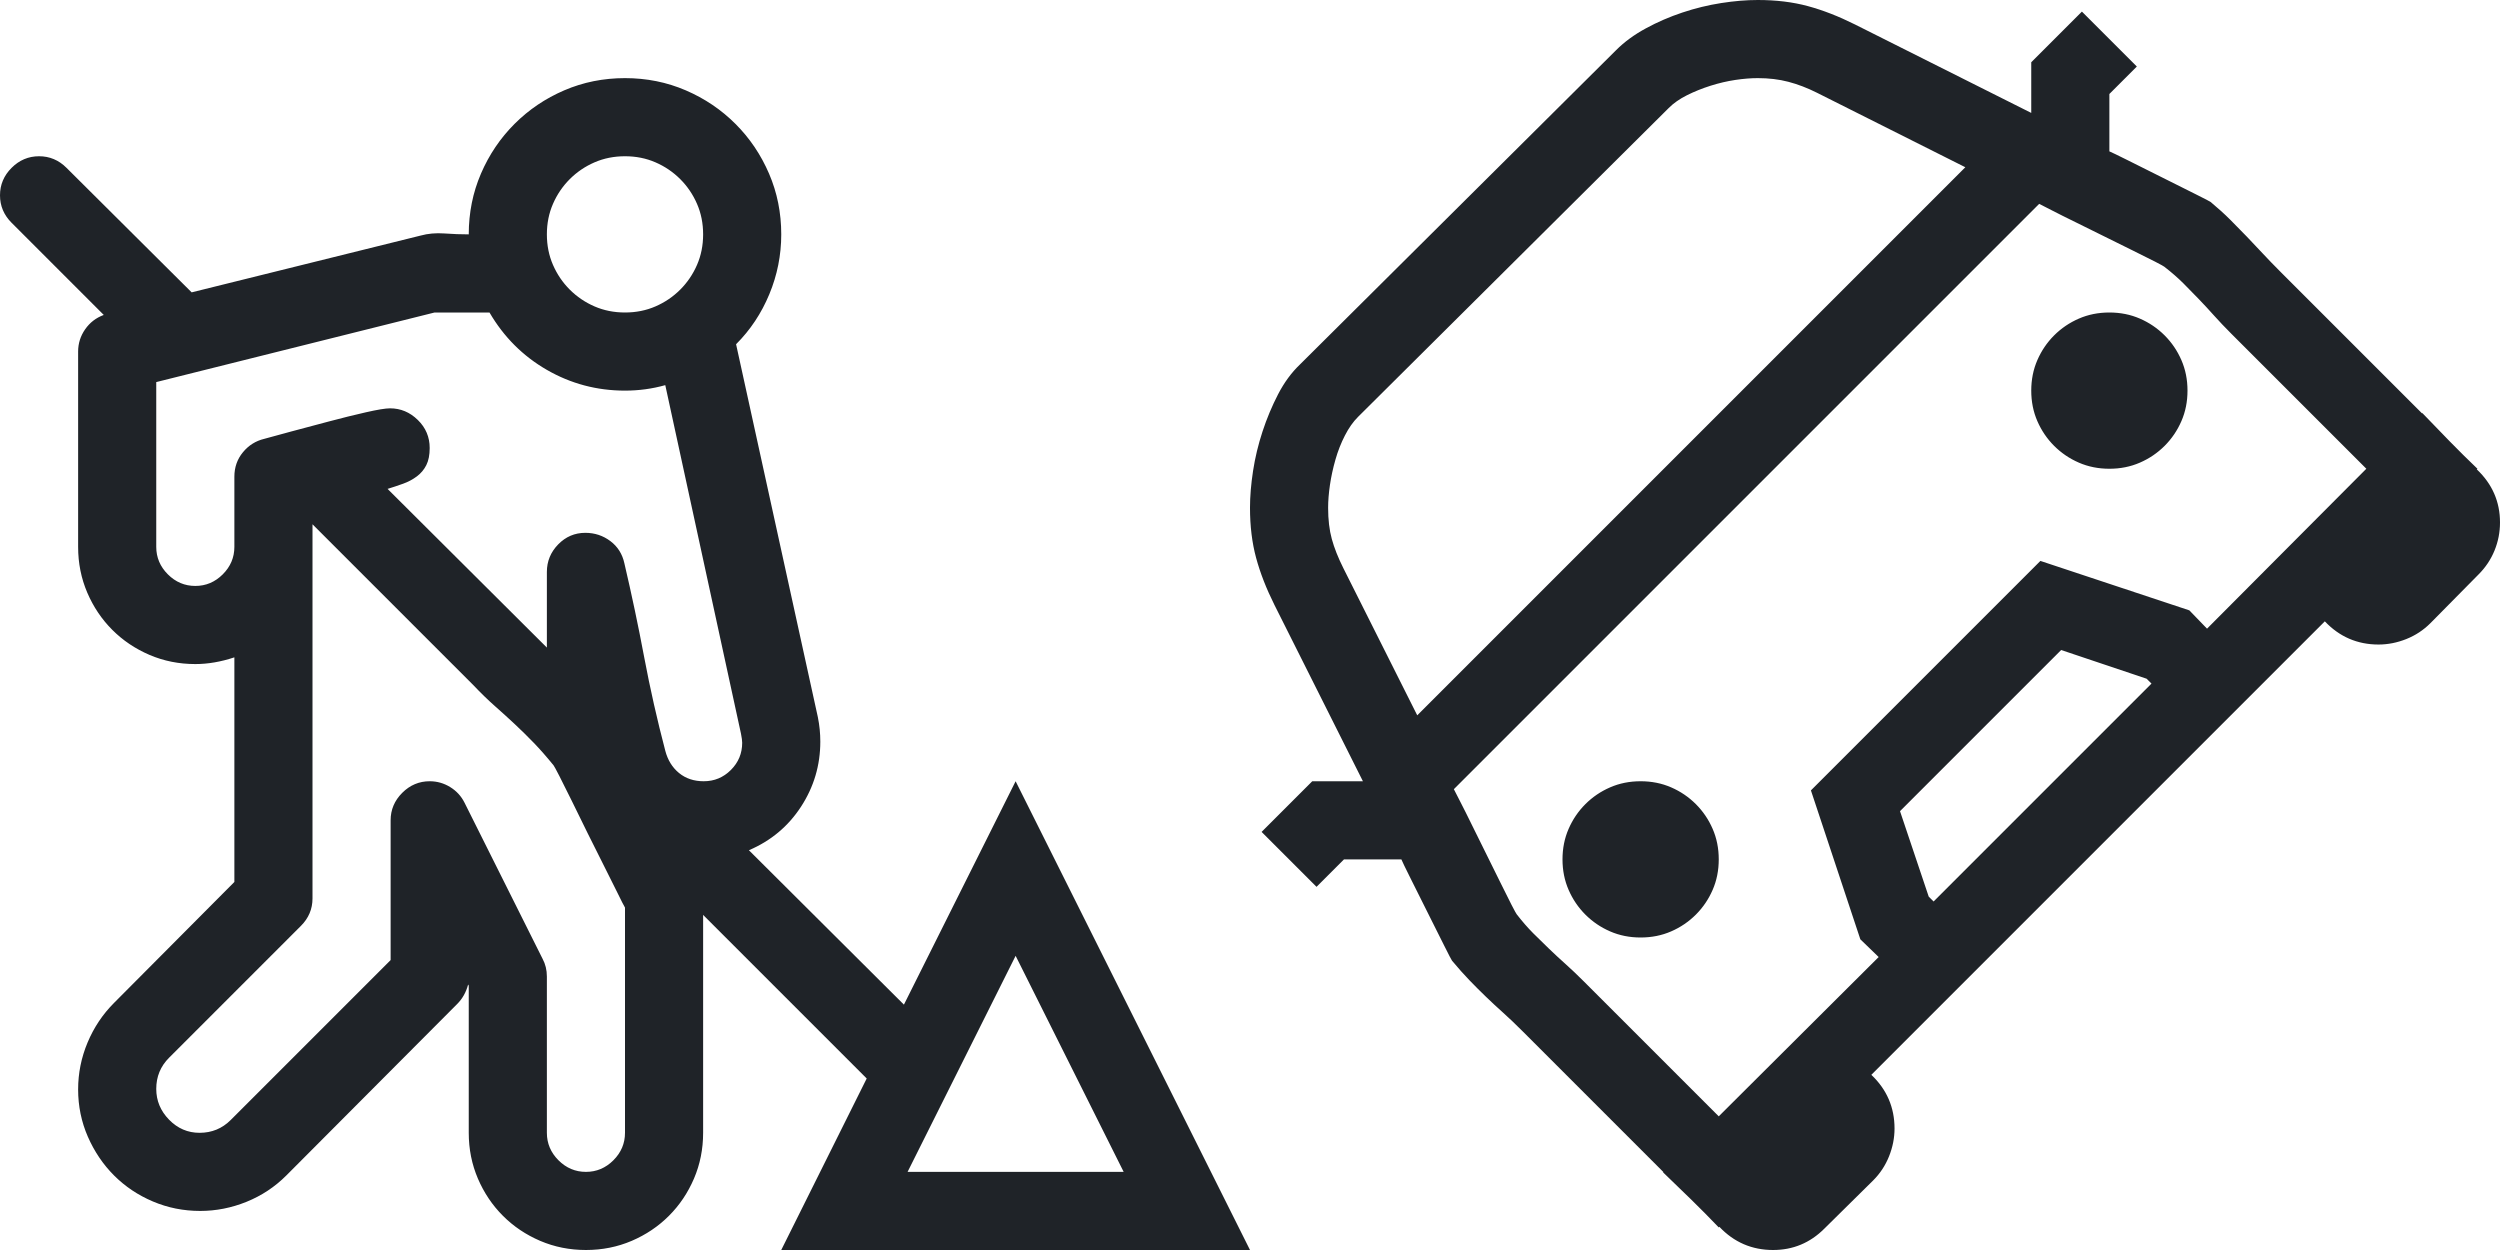 <?xml version="1.0" encoding="UTF-8"?>
<svg width="144px" height="72px" viewBox="0 0 144 72" version="1.1" xmlns="http://www.w3.org/2000/svg" xmlns:xlink="http://www.w3.org/1999/xlink">
    <!-- Generator: Sketch 63.1 (92452) - https://sketch.com -->
    <title>Layer1</title>
    <desc>Created with Sketch.</desc>
    <g id="Page-1" stroke="none" stroke-width="1" fill="none" fill-rule="evenodd">
        <g id="Artboard" fill="#1F2328" fill-rule="nonzero">
            <path d="M72,72 L58.5,45 L52.066,57.867 L43.137,48.973 C44.402,48.434 45.404,47.596 46.143,46.459 C46.881,45.322 47.25,44.074 47.25,42.715 C47.25,42.48 47.238,42.246 47.215,42.012 C47.191,41.777 47.156,41.543 47.109,41.309 L47.109,41.309 L42.398,19.828 C43.219,19.008 43.857,18.047 44.314,16.945 C44.771,15.844 45,14.695 45,13.5 C45,12.258 44.766,11.092 44.297,10.002 C43.828,8.912 43.184,7.957 42.363,7.137 C41.543,6.316 40.588,5.672 39.498,5.203 C38.408,4.734 37.242,4.5 36,4.5 C34.758,4.5 33.592,4.734 32.502,5.203 C31.412,5.672 30.457,6.316 29.637,7.137 C28.816,7.957 28.172,8.912 27.703,10.002 C27.234,11.092 27,12.258 27,13.5 C26.555,13.5 26.086,13.482 25.594,13.447 C25.102,13.412 24.645,13.453 24.223,13.57 L24.223,13.57 L11.039,16.84 L3.832,9.668 C3.387,9.223 2.859,9 2.25,9 C1.641,9 1.113,9.223 0.668,9.668 C0.223,10.113 0,10.641 0,11.25 C0,11.859 0.223,12.387 0.668,12.832 L0.668,12.832 L5.977,18.141 C5.531,18.305 5.174,18.58 4.904,18.967 C4.635,19.354 4.5,19.781 4.5,20.25 L4.5,20.25 L4.5,31.5 C4.5,32.438 4.676,33.316 5.027,34.137 C5.379,34.957 5.859,35.672 6.469,36.281 C7.078,36.891 7.793,37.371 8.613,37.723 C9.434,38.074 10.312,38.25 11.25,38.25 C11.977,38.25 12.727,38.121 13.5,37.863 L13.5,37.863 L13.5,50.801 L6.574,57.762 C5.918,58.418 5.408,59.18 5.045,60.047 C4.682,60.914 4.5,61.816 4.5,62.754 C4.5,63.715 4.688,64.623 5.062,65.479 C5.438,66.334 5.941,67.078 6.574,67.711 C7.207,68.344 7.951,68.842 8.807,69.205 C9.662,69.568 10.57,69.75 11.531,69.75 C12.445,69.75 13.336,69.574 14.203,69.223 C15.07,68.871 15.832,68.367 16.488,67.711 L16.488,67.711 L26.332,57.832 C26.637,57.527 26.848,57.152 26.965,56.707 L26.965,56.707 L27,56.777 L27,65.25 C27,66.188 27.176,67.066 27.527,67.887 C27.879,68.707 28.359,69.422 28.969,70.031 C29.578,70.641 30.293,71.121 31.113,71.473 C31.934,71.824 32.812,72 33.75,72 C34.688,72 35.566,71.824 36.387,71.473 C37.207,71.121 37.922,70.641 38.531,70.031 C39.141,69.422 39.621,68.707 39.973,67.887 C40.324,67.066 40.5,66.188 40.5,65.25 L40.5,65.25 L40.5,52.699 L49.922,62.121 L45,72 L72,72 Z M36,18 C35.367,18 34.781,17.883 34.242,17.648 C33.703,17.414 33.229,17.092 32.818,16.682 C32.408,16.271 32.086,15.797 31.852,15.258 C31.617,14.719 31.5,14.133 31.5,13.5 C31.5,12.867 31.617,12.281 31.852,11.742 C32.086,11.203 32.408,10.729 32.818,10.318 C33.229,9.908 33.703,9.586 34.242,9.352 C34.781,9.117 35.367,9 36,9 C36.633,9 37.219,9.117 37.758,9.352 C38.297,9.586 38.771,9.908 39.182,10.318 C39.592,10.729 39.914,11.203 40.148,11.742 C40.383,12.281 40.5,12.867 40.5,13.5 C40.5,14.133 40.383,14.719 40.148,15.258 C39.914,15.797 39.592,16.271 39.182,16.682 C38.771,17.092 38.297,17.414 37.758,17.648 C37.219,17.883 36.633,18 36,18 Z M40.535,45 C39.973,45 39.498,44.842 39.111,44.525 C38.725,44.209 38.461,43.781 38.32,43.242 C37.852,41.461 37.447,39.668 37.107,37.863 C36.768,36.059 36.387,34.254 35.965,32.449 C35.848,31.91 35.578,31.482 35.156,31.166 C34.734,30.85 34.254,30.691 33.715,30.691 C33.105,30.691 32.584,30.914 32.15,31.359 C31.717,31.805 31.5,32.332 31.5,32.941 L31.5,32.941 L31.5,37.301 L22.324,28.16 C22.629,28.066 22.928,27.967 23.221,27.861 C23.514,27.756 23.777,27.615 24.012,27.439 C24.246,27.264 24.428,27.047 24.557,26.789 C24.686,26.531 24.75,26.203 24.75,25.805 C24.75,25.172 24.521,24.633 24.064,24.188 C23.607,23.742 23.074,23.52 22.465,23.52 C22.207,23.52 21.744,23.596 21.076,23.748 C20.408,23.9 19.699,24.076 18.949,24.275 C18.199,24.475 17.473,24.668 16.77,24.855 C16.066,25.043 15.551,25.184 15.223,25.277 C14.73,25.395 14.32,25.652 13.992,26.051 C13.664,26.449 13.5,26.918 13.5,27.457 L13.5,27.457 L13.5,31.5 C13.5,32.109 13.277,32.637 12.832,33.082 C12.387,33.527 11.859,33.75 11.25,33.75 C10.641,33.75 10.113,33.527 9.668,33.082 C9.223,32.637 9,32.109 9,31.5 L9,31.5 L9,22.008 L25.031,18 L28.195,18 C29.016,19.406 30.117,20.508 31.5,21.305 C32.883,22.102 34.383,22.5 36,22.5 C36.797,22.5 37.57,22.395 38.32,22.184 L38.32,22.184 L42.68,42.258 C42.727,42.492 42.75,42.668 42.75,42.785 C42.75,43.395 42.533,43.916 42.1,44.35 C41.666,44.783 41.145,45 40.535,45 Z M33.75,67.5 C33.141,67.5 32.613,67.277 32.168,66.832 C31.723,66.387 31.5,65.859 31.5,65.25 L31.5,65.25 L31.5,56.25 C31.5,55.875 31.418,55.535 31.254,55.23 L31.254,55.23 L26.754,46.23 C26.566,45.855 26.291,45.557 25.928,45.334 C25.564,45.111 25.172,45 24.75,45 C24.141,45 23.613,45.223 23.168,45.668 C22.723,46.113 22.5,46.641 22.5,47.25 L22.5,47.25 L22.5,55.301 L13.289,64.512 C12.797,65.004 12.199,65.25 11.496,65.25 C10.816,65.25 10.23,64.998 9.738,64.494 C9.246,63.99 9,63.398 9,62.719 C9,62.016 9.246,61.418 9.738,60.926 L9.738,60.926 L17.332,53.332 C17.777,52.887 18,52.359 18,51.75 L18,51.75 L18,30.199 L27.246,39.445 C27.691,39.914 28.113,40.324 28.512,40.676 C28.91,41.027 29.291,41.373 29.654,41.713 C30.018,42.053 30.381,42.41 30.744,42.785 C31.107,43.16 31.488,43.594 31.887,44.086 C31.91,44.109 32.021,44.314 32.221,44.701 C32.42,45.088 32.66,45.568 32.941,46.143 C33.223,46.717 33.527,47.338 33.855,48.006 C34.184,48.674 34.5,49.307 34.805,49.904 C35.109,50.502 35.367,51.018 35.578,51.451 C35.789,51.885 35.93,52.16 36,52.277 L36,52.277 L36,65.25 C36,65.859 35.777,66.387 35.332,66.832 C34.887,67.277 34.359,67.5 33.75,67.5 Z M64.723,67.5 L52.277,67.5 L58.5,55.055 L64.723,67.5 Z M102.129,72 C103.277,72 104.262,71.59 105.082,70.77 L105.082,70.77 L107.895,67.992 C108.293,67.594 108.598,67.131 108.809,66.604 C109.02,66.076 109.125,65.543 109.125,65.004 C109.125,63.785 108.68,62.754 107.789,61.91 L107.789,61.91 L133.91,35.789 C134.754,36.68 135.785,37.125 137.004,37.125 C137.543,37.125 138.076,37.02 138.604,36.809 C139.131,36.598 139.594,36.293 139.992,35.895 L139.992,35.895 L142.77,33.082 C143.168,32.684 143.473,32.227 143.684,31.711 C143.895,31.195 144,30.656 144,30.094 C144,28.898 143.555,27.879 142.664,27.035 L142.664,27.035 L142.699,27 C142.16,26.484 141.627,25.957 141.1,25.418 C140.572,24.879 140.051,24.34 139.535,23.801 L139.535,23.801 L139.5,23.801 L131.379,15.68 C130.98,15.281 130.629,14.918 130.324,14.59 C130.02,14.262 129.715,13.939 129.41,13.623 C129.105,13.307 128.789,12.984 128.461,12.656 C128.133,12.328 127.758,11.988 127.336,11.637 C127.312,11.613 127.02,11.461 126.457,11.18 C126.232,11.067 125.996,10.949 125.748,10.825 L124.04,9.971 C123.53,9.716 123.047,9.475 122.59,9.246 C121.98,8.941 121.617,8.766 121.5,8.719 L121.5,8.719 L121.5,5.414 L123.082,3.832 L119.918,0.668 L117,3.586 L117,6.504 L106.84,1.406 C105.902,0.938 105,0.586 104.133,0.352 C103.266,0.117 102.305,0 101.25,0 C100.594,0 99.891,0.059 99.141,0.176 C98.391,0.293 97.646,0.475 96.908,0.721 C96.17,0.967 95.467,1.271 94.799,1.635 C94.131,1.998 93.562,2.414 93.094,2.883 L93.094,2.883 L74.883,20.988 C74.391,21.457 73.969,22.031 73.617,22.711 C73.266,23.391 72.967,24.105 72.721,24.855 C72.475,25.605 72.293,26.361 72.176,27.123 C72.059,27.885 72,28.594 72,29.25 C72,30.305 72.117,31.266 72.352,32.133 C72.586,33 72.938,33.902 73.406,34.84 L73.406,34.84 L78.504,45 L75.586,45 L72.668,47.918 L75.832,51.082 L77.414,49.5 L80.719,49.5 C80.766,49.617 80.941,49.98 81.246,50.59 C81.551,51.199 81.879,51.855 82.23,52.559 L82.825,53.748 C82.949,53.996 83.067,54.232 83.18,54.457 C83.461,55.02 83.613,55.312 83.637,55.336 C83.988,55.758 84.322,56.133 84.639,56.461 C84.955,56.789 85.271,57.105 85.588,57.41 C85.904,57.715 86.232,58.02 86.572,58.324 C86.912,58.629 87.281,58.98 87.68,59.379 L87.68,59.379 L95.801,67.5 L95.801,67.535 C96.34,68.051 96.879,68.572 97.418,69.1 C97.957,69.627 98.484,70.16 99,70.699 L99,70.699 L99.035,70.664 C99.879,71.555 100.91,72 102.129,72 Z M81.633,41.203 L77.379,32.73 C77.074,32.121 76.852,31.559 76.711,31.043 C76.57,30.527 76.5,29.93 76.5,29.25 C76.5,28.852 76.535,28.412 76.605,27.932 C76.676,27.451 76.781,26.965 76.922,26.473 C77.062,25.98 77.244,25.518 77.467,25.084 C77.689,24.65 77.941,24.293 78.223,24.012 L78.223,24.012 L96.117,6.223 C96.398,5.941 96.75,5.695 97.172,5.484 C97.594,5.273 98.045,5.092 98.525,4.939 C99.006,4.787 99.48,4.676 99.949,4.605 C100.418,4.535 100.852,4.5 101.25,4.5 C101.883,4.5 102.469,4.57 103.008,4.711 C103.547,4.852 104.098,5.062 104.66,5.344 L104.66,5.344 L113.203,9.633 L81.633,41.203 Z M99,64.301 L91.23,56.531 C90.855,56.156 90.504,55.822 90.176,55.529 C89.848,55.236 89.531,54.943 89.227,54.65 C88.922,54.357 88.617,54.059 88.312,53.754 C88.008,53.449 87.691,53.086 87.363,52.664 C87.34,52.641 87.24,52.459 87.064,52.119 C86.889,51.779 86.678,51.357 86.432,50.854 C86.186,50.35 85.916,49.805 85.623,49.219 C85.33,48.633 85.055,48.076 84.797,47.549 C84.539,47.021 84.311,46.564 84.111,46.178 C83.912,45.791 83.789,45.551 83.742,45.457 L83.742,45.457 L117.457,11.742 C117.551,11.789 117.791,11.912 118.178,12.111 C118.564,12.311 119.021,12.539 119.549,12.797 C120.076,13.055 120.633,13.33 121.219,13.623 C121.805,13.916 122.35,14.186 122.854,14.432 C123.357,14.678 123.779,14.889 124.119,15.064 C124.459,15.24 124.641,15.34 124.664,15.363 C125.086,15.691 125.449,16.008 125.754,16.312 C126.059,16.617 126.357,16.922 126.65,17.227 C126.943,17.531 127.236,17.848 127.529,18.176 C127.822,18.504 128.156,18.855 128.531,19.23 L128.531,19.23 L136.301,27 C134.754,28.547 133.225,30.082 131.713,31.605 C130.201,33.129 128.672,34.664 127.125,36.211 L127.125,36.211 L126.105,35.156 L117.527,32.309 L104.309,45.527 L107.156,54.105 L108.211,55.125 C106.664,56.672 105.129,58.201 103.605,59.713 C102.082,61.225 100.547,62.754 99,64.301 L99,64.301 Z M121.5,27 C122.133,27 122.719,26.883 123.258,26.648 C123.797,26.414 124.271,26.092 124.682,25.682 C125.092,25.271 125.414,24.797 125.648,24.258 C125.883,23.719 126,23.133 126,22.5 C126,21.867 125.883,21.281 125.648,20.742 C125.414,20.203 125.092,19.729 124.682,19.318 C124.271,18.908 123.797,18.586 123.258,18.352 C122.719,18.117 122.133,18 121.5,18 C120.867,18 120.281,18.117 119.742,18.352 C119.203,18.586 118.729,18.908 118.318,19.318 C117.908,19.729 117.586,20.203 117.352,20.742 C117.117,21.281 117,21.867 117,22.5 C117,23.133 117.117,23.719 117.352,24.258 C117.586,24.797 117.908,25.271 118.318,25.682 C118.729,26.092 119.203,26.414 119.742,26.648 C120.281,26.883 120.867,27 121.5,27 Z M111.375,51.926 L111.094,51.645 L109.441,46.723 L118.723,37.441 L123.645,39.094 L123.926,39.375 L111.375,51.926 Z M94.5,54 C95.133,54 95.719,53.883 96.258,53.648 C96.797,53.414 97.271,53.092 97.682,52.682 C98.092,52.271 98.414,51.797 98.648,51.258 C98.883,50.719 99,50.133 99,49.5 C99,48.867 98.883,48.281 98.648,47.742 C98.414,47.203 98.092,46.729 97.682,46.318 C97.271,45.908 96.797,45.586 96.258,45.352 C95.719,45.117 95.133,45 94.5,45 C93.867,45 93.281,45.117 92.742,45.352 C92.203,45.586 91.729,45.908 91.318,46.318 C90.908,46.729 90.586,47.203 90.352,47.742 C90.117,48.281 90,48.867 90,49.5 C90,50.133 90.117,50.719 90.352,51.258 C90.586,51.797 90.908,52.271 91.318,52.682 C91.729,53.092 92.203,53.414 92.742,53.648 C93.281,53.883 93.867,54 94.5,54 Z" id="Layer1"></path>
        </g>
    </g>
</svg>